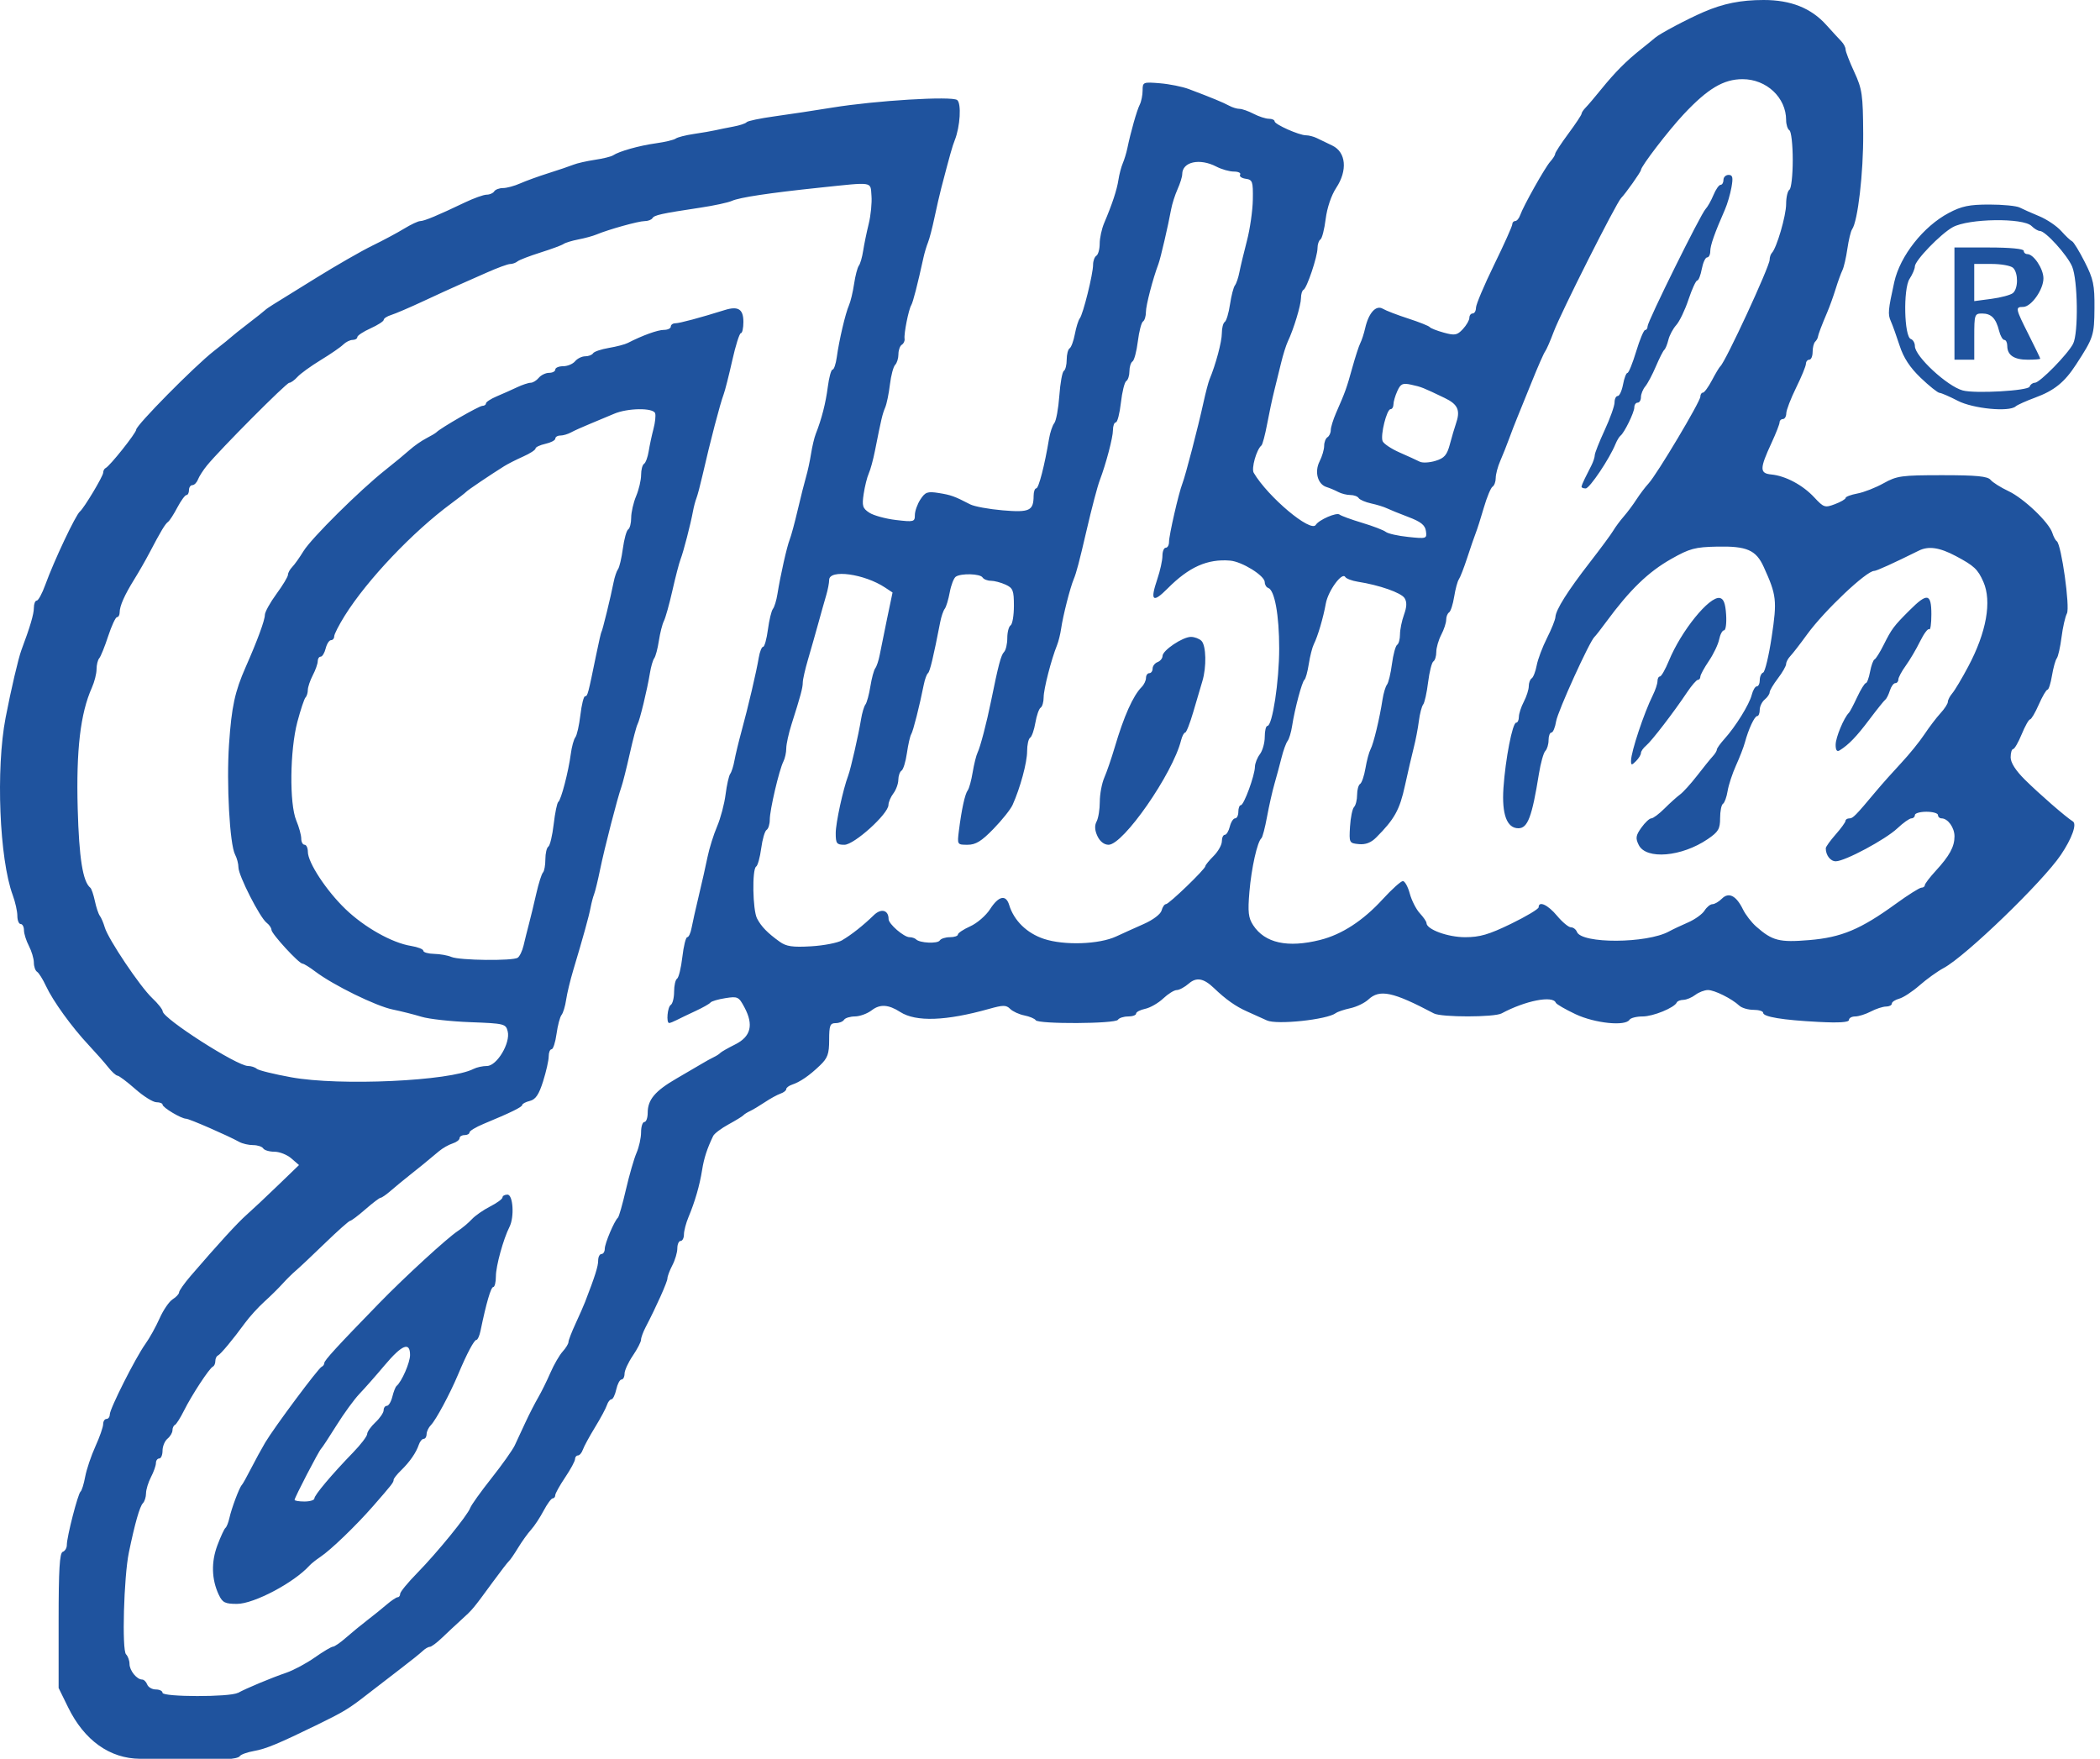 <?xml version="1.0" encoding="UTF-8" standalone="no"?>
<!-- Created with Inkscape (http://www.inkscape.org/) -->

<svg
   xmlns:dc="http://purl.org/dc/elements/1.1/"
   xmlns:cc="http://creativecommons.org/ns#"
   xmlns:rdf="http://www.w3.org/1999/02/22-rdf-syntax-ns#"
   xmlns:svg="http://www.w3.org/2000/svg"
   xmlns="http://www.w3.org/2000/svg"
   xmlns:sodipodi="http://sodipodi.sourceforge.net/DTD/sodipodi-0.dtd"
   xmlns:inkscape="http://www.inkscape.org/namespaces/inkscape"
   id="svg4324"
   version="1.1"
   inkscape:version="0.92.2 (unknown)"
   width="80"
   height="67"
   sodipodi:docname="Jubilee.svg"
   viewBox="0 0 80 67"
   >
   
  <defs
     id="defs4328" />
  <sodipodi:namedview
     pagecolor="#ffffff"
     bordercolor="#666666"
     borderopacity="1"
     objecttolerance="10"
     gridtolerance="10"
     guidetolerance="10"
     inkscape:pageopacity="0"
     inkscape:pageshadow="2"
     inkscape:window-width="1920"
     inkscape:window-height="1151"
     id="namedview4326"
     showgrid="false"
     fit-margin-top="0"
     fit-margin-left="0"
     fit-margin-right="0"
     fit-margin-bottom="0"
     inkscape:zoom="7.0281104"
     inkscape:cx="77.359626"
     inkscape:cy="14.148574"
     inkscape:window-x="0"
     inkscape:window-y="25"
     inkscape:window-maximized="1"
     inkscape:current-layer="svg4324" />
  <path
     style="fill:#1f539e;fill-opacity:1;stroke-width:0.126"
     d="M 6.131,67.131 C 6.088,67.062 5.731,67.003 5.337,67 4.182,66.992 3.213,66.3 2.598,65.046 L 2.233,64.302 v -2.567 c 0,-1.942 0.038,-2.579 0.157,-2.619 0.086,-0.029 0.157,-0.147 0.156,-0.262 -0.002,-0.304 0.424,-1.958 0.523,-2.033 0.046,-0.035 0.125,-0.289 0.176,-0.566 0.051,-0.276 0.226,-0.796 0.389,-1.155 0.163,-0.359 0.296,-0.74 0.296,-0.849 0,-0.108 0.057,-0.197 0.126,-0.197 0.069,0 0.126,-0.076 0.126,-0.17 0,-0.22 0.983,-2.168 1.356,-2.687 0.158,-0.22 0.402,-0.659 0.542,-0.975 0.14,-0.316 0.364,-0.643 0.498,-0.727 0.134,-0.084 0.244,-0.203 0.244,-0.264 0,-0.061 0.2,-0.345 0.445,-0.63 C 8.329,47.368 9.047,46.583 9.395,46.276 9.6,46.096 10.133,45.596 10.579,45.165 l 0.812,-0.783 -0.293,-0.254 c -0.161,-0.14 -0.45,-0.254 -0.643,-0.254 -0.193,0 -0.385,-0.057 -0.428,-0.126 -0.043,-0.069 -0.217,-0.126 -0.386,-0.126 -0.17,0 -0.407,-0.055 -0.527,-0.122 C 8.685,43.262 7.207,42.617 7.089,42.617 c -0.181,0 -0.894,-0.426 -0.895,-0.534 -5.029e-4,-0.052 -0.106,-0.094 -0.235,-0.094 -0.129,0 -0.491,-0.226 -0.805,-0.503 C 4.84,41.209 4.535,40.98 4.477,40.977 4.418,40.973 4.257,40.828 4.119,40.652 3.981,40.477 3.648,40.1 3.381,39.815 2.733,39.124 2.019,38.136 1.752,37.562 1.633,37.306 1.48,37.062 1.413,37.02 1.346,36.979 1.29,36.821 1.29,36.669 1.289,36.518 1.204,36.232 1.101,36.034 0.998,35.836 0.913,35.567 0.913,35.437 c 0,-0.13 -0.057,-0.237 -0.126,-0.237 -0.069,0 -0.126,-0.14 -0.126,-0.312 0,-0.171 -0.079,-0.525 -0.175,-0.786 C -0.024,32.724 -0.162,29.294 0.213,27.342 0.42,26.27 0.699,25.075 0.815,24.765 1.147,23.879 1.29,23.395 1.29,23.158 c 0,-0.153 0.049,-0.279 0.109,-0.279 0.06,0 0.206,-0.269 0.325,-0.597 0.332,-0.918 1.156,-2.662 1.321,-2.797 0.155,-0.127 0.886,-1.346 0.886,-1.478 0,-0.075 0.042,-0.155 0.094,-0.178 0.155,-0.069 1.163,-1.335 1.163,-1.461 0,-0.169 2.215,-2.412 2.954,-2.991 C 8.488,13.107 8.799,12.855 8.833,12.819 8.868,12.783 9.151,12.558 9.462,12.319 9.773,12.081 10.056,11.856 10.091,11.82 c 0.035,-0.036 0.176,-0.135 0.314,-0.219 0.138,-0.084 0.874,-0.539 1.634,-1.012 0.761,-0.472 1.722,-1.024 2.137,-1.227 0.415,-0.202 0.965,-0.496 1.223,-0.654 0.258,-0.158 0.532,-0.286 0.61,-0.286 0.151,0 0.676,-0.219 1.689,-0.704 0.347,-0.166 0.725,-0.302 0.841,-0.302 0.116,0 0.246,-0.057 0.288,-0.126 0.043,-0.069 0.193,-0.126 0.334,-0.126 0.141,0 0.435,-0.079 0.653,-0.176 0.218,-0.097 0.707,-0.274 1.088,-0.394 0.38,-0.12 0.805,-0.264 0.943,-0.32 0.138,-0.056 0.506,-0.139 0.817,-0.186 0.311,-0.046 0.622,-0.123 0.691,-0.169 0.23,-0.156 0.998,-0.372 1.634,-0.46 0.346,-0.048 0.685,-0.129 0.754,-0.18 0.069,-0.051 0.38,-0.13 0.691,-0.176 0.311,-0.046 0.679,-0.109 0.817,-0.141 0.138,-0.032 0.449,-0.095 0.691,-0.14 0.242,-0.045 0.468,-0.12 0.503,-0.167 0.035,-0.047 0.515,-0.148 1.069,-0.224 0.553,-0.076 1.543,-0.226 2.2,-0.333 1.649,-0.269 4.546,-0.444 4.751,-0.288 0.168,0.128 0.115,1.015 -0.091,1.53 -0.092,0.23 -0.179,0.54 -0.514,1.823 -0.063,0.242 -0.18,0.751 -0.26,1.131 -0.08,0.38 -0.19,0.805 -0.246,0.943 -0.056,0.138 -0.132,0.393 -0.17,0.566 -0.227,1.035 -0.401,1.713 -0.468,1.823 -0.101,0.165 -0.285,1.09 -0.254,1.279 0.013,0.081 -0.034,0.184 -0.105,0.227 -0.071,0.044 -0.129,0.207 -0.129,0.361 0,0.155 -0.056,0.338 -0.125,0.406 -0.068,0.068 -0.158,0.405 -0.199,0.748 -0.041,0.343 -0.122,0.737 -0.18,0.875 -0.106,0.25 -0.15,0.437 -0.387,1.634 -0.068,0.346 -0.176,0.742 -0.239,0.88 -0.063,0.138 -0.15,0.488 -0.194,0.777 -0.069,0.459 -0.042,0.55 0.215,0.718 0.162,0.106 0.619,0.231 1.015,0.278 0.682,0.08 0.72,0.07 0.72,-0.188 0,-0.15 0.095,-0.418 0.211,-0.595 0.185,-0.283 0.271,-0.313 0.697,-0.245 0.471,0.075 0.598,0.121 1.199,0.432 0.156,0.081 0.713,0.183 1.238,0.228 1.027,0.087 1.175,0.017 1.179,-0.555 10e-4,-0.156 0.046,-0.283 0.101,-0.283 0.092,0 0.319,-0.878 0.486,-1.886 0.04,-0.242 0.131,-0.512 0.201,-0.599 0.07,-0.087 0.156,-0.556 0.191,-1.04 0.035,-0.485 0.112,-0.912 0.172,-0.948 0.06,-0.037 0.109,-0.23 0.109,-0.429 0,-0.199 0.05,-0.393 0.111,-0.431 0.061,-0.038 0.151,-0.282 0.2,-0.542 0.049,-0.26 0.133,-0.529 0.187,-0.599 0.127,-0.161 0.507,-1.693 0.507,-2.043 0,-0.147 0.057,-0.302 0.126,-0.345 0.069,-0.043 0.126,-0.25 0.126,-0.46 0,-0.21 0.076,-0.56 0.168,-0.778 0.31,-0.73 0.489,-1.273 0.546,-1.653 0.031,-0.207 0.106,-0.49 0.165,-0.629 0.059,-0.138 0.137,-0.393 0.173,-0.566 0.129,-0.624 0.363,-1.45 0.472,-1.664 0.061,-0.12 0.111,-0.366 0.111,-0.546 0,-0.318 0.019,-0.326 0.66,-0.273 0.363,0.03 0.858,0.13 1.1,0.221 0.854,0.322 1.322,0.515 1.538,0.634 0.12,0.066 0.297,0.12 0.394,0.12 0.097,0 0.338,0.085 0.536,0.188 0.198,0.103 0.459,0.188 0.58,0.189 0.121,3.772e-4 0.22,0.044 0.22,0.097 0,0.117 0.934,0.533 1.197,0.533 0.104,0 0.288,0.047 0.408,0.105 0.12,0.058 0.388,0.187 0.595,0.287 0.523,0.252 0.586,0.946 0.146,1.612 -0.185,0.28 -0.347,0.758 -0.4,1.183 -0.049,0.392 -0.139,0.744 -0.2,0.782 -0.061,0.038 -0.111,0.185 -0.111,0.327 0,0.323 -0.407,1.535 -0.534,1.591 -0.052,0.023 -0.095,0.164 -0.096,0.314 -0.002,0.274 -0.279,1.188 -0.502,1.655 -0.066,0.138 -0.181,0.506 -0.256,0.817 -0.075,0.311 -0.193,0.792 -0.263,1.069 -0.07,0.277 -0.191,0.842 -0.268,1.257 -0.078,0.415 -0.176,0.783 -0.218,0.817 -0.188,0.155 -0.391,0.876 -0.293,1.041 0.545,0.923 2.175,2.29 2.364,1.984 0.12,-0.194 0.793,-0.486 0.905,-0.393 0.058,0.048 0.444,0.189 0.859,0.314 0.415,0.124 0.821,0.28 0.903,0.346 0.082,0.066 0.469,0.153 0.86,0.193 0.693,0.072 0.71,0.066 0.669,-0.225 -0.032,-0.227 -0.192,-0.355 -0.671,-0.536 -0.346,-0.131 -0.715,-0.281 -0.821,-0.333 -0.106,-0.052 -0.374,-0.135 -0.596,-0.183 -0.222,-0.049 -0.435,-0.141 -0.475,-0.205 -0.039,-0.064 -0.182,-0.116 -0.317,-0.116 -0.135,0 -0.344,-0.052 -0.464,-0.117 -0.12,-0.064 -0.319,-0.148 -0.441,-0.186 -0.34,-0.105 -0.468,-0.581 -0.265,-0.98 0.095,-0.187 0.173,-0.452 0.173,-0.59 0,-0.138 0.057,-0.285 0.126,-0.328 0.069,-0.043 0.126,-0.165 0.126,-0.271 0,-0.106 0.091,-0.4 0.201,-0.653 0.352,-0.802 0.404,-0.946 0.617,-1.716 0.115,-0.415 0.253,-0.841 0.308,-0.947 0.055,-0.106 0.137,-0.361 0.184,-0.566 0.133,-0.586 0.414,-0.895 0.673,-0.741 0.119,0.071 0.556,0.239 0.971,0.373 0.415,0.135 0.783,0.281 0.817,0.326 0.035,0.044 0.277,0.14 0.538,0.211 0.418,0.115 0.505,0.099 0.723,-0.135 0.136,-0.146 0.248,-0.34 0.248,-0.431 0,-0.091 0.057,-0.165 0.126,-0.165 0.069,0 0.126,-0.099 0.126,-0.22 3.77e-4,-0.121 0.311,-0.857 0.691,-1.635 0.38,-0.778 0.691,-1.471 0.691,-1.54 0,-0.069 0.05,-0.125 0.111,-0.125 0.061,0 0.146,-0.099 0.188,-0.22 0.125,-0.357 0.949,-1.824 1.15,-2.046 0.102,-0.113 0.185,-0.245 0.185,-0.294 0,-0.049 0.226,-0.396 0.503,-0.77 0.277,-0.374 0.503,-0.715 0.503,-0.758 0,-0.042 0.071,-0.149 0.157,-0.236 0.086,-0.087 0.355,-0.404 0.597,-0.703 C 61.52,2.758 61.953,2.321 62.503,1.885 62.72,1.712 62.968,1.511 63.052,1.438 63.233,1.28 64.279,0.725 64.902,0.457 65.652,0.133 66.315,7.3102438e-4 67.186,1.8798137e-6 68.221,-8.7812208e-4 68.995,0.307 69.573,0.95 69.805,1.207 70.064,1.49 70.151,1.579 c 0.086,0.089 0.157,0.226 0.157,0.305 0,0.079 0.149,0.464 0.331,0.858 0.301,0.651 0.331,0.861 0.34,2.349 0.009,1.499 -0.205,3.339 -0.424,3.646 -0.049,0.069 -0.13,0.403 -0.179,0.741 -0.049,0.339 -0.134,0.706 -0.189,0.817 -0.055,0.111 -0.17,0.428 -0.255,0.704 -0.086,0.277 -0.228,0.673 -0.316,0.88 -0.223,0.524 -0.352,0.865 -0.365,0.964 -0.006,0.046 -0.053,0.126 -0.105,0.178 -0.052,0.052 -0.094,0.226 -0.094,0.388 0,0.161 -0.057,0.293 -0.126,0.293 -0.069,0 -0.127,0.071 -0.129,0.157 -0.001,0.086 -0.17,0.497 -0.374,0.911 -0.204,0.415 -0.373,0.853 -0.374,0.974 -0.002,0.121 -0.059,0.22 -0.129,0.22 -0.069,0 -0.126,0.055 -0.126,0.122 0,0.067 -0.138,0.421 -0.307,0.786 -0.457,0.987 -0.458,1.159 -0.007,1.203 0.542,0.053 1.199,0.403 1.637,0.875 0.359,0.385 0.403,0.4 0.786,0.255 0.223,-0.084 0.406,-0.191 0.406,-0.237 0,-0.046 0.202,-0.122 0.449,-0.168 0.247,-0.046 0.696,-0.222 0.998,-0.391 0.507,-0.283 0.682,-0.307 2.239,-0.307 1.302,0 1.723,0.041 1.837,0.178 0.081,0.098 0.388,0.291 0.681,0.429 0.583,0.274 1.547,1.193 1.672,1.594 0.043,0.138 0.119,0.28 0.169,0.314 0.174,0.121 0.51,2.52 0.386,2.752 -0.065,0.122 -0.158,0.528 -0.205,0.903 -0.048,0.375 -0.129,0.738 -0.182,0.807 -0.052,0.069 -0.134,0.366 -0.183,0.66 -0.048,0.294 -0.126,0.535 -0.171,0.535 -0.046,6.28e-4 -0.195,0.255 -0.331,0.566 -0.136,0.31 -0.286,0.565 -0.333,0.565 -0.047,0 -0.19,0.254 -0.318,0.565 -0.128,0.311 -0.275,0.565 -0.327,0.566 -0.052,2.51e-4 -0.094,0.142 -0.094,0.314 0,0.203 0.191,0.503 0.54,0.849 0.556,0.551 1.565,1.428 1.83,1.592 0.162,0.1 -0.035,0.648 -0.457,1.275 -0.694,1.029 -3.63,3.864 -4.463,4.309 -0.236,0.126 -0.65,0.424 -0.92,0.661 -0.27,0.237 -0.618,0.465 -0.773,0.507 -0.156,0.042 -0.283,0.126 -0.283,0.188 0,0.062 -0.099,0.112 -0.22,0.113 -0.121,3.78e-4 -0.382,0.085 -0.58,0.189 -0.198,0.103 -0.467,0.188 -0.597,0.188 -0.13,0 -0.237,0.06 -0.237,0.134 0,0.09 -0.384,0.115 -1.163,0.074 -1.368,-0.071 -2.106,-0.193 -2.106,-0.348 0,-0.062 -0.166,-0.112 -0.368,-0.112 -0.202,0 -0.444,-0.071 -0.537,-0.157 -0.288,-0.269 -0.946,-0.597 -1.196,-0.597 -0.132,0 -0.349,0.083 -0.483,0.185 -0.134,0.102 -0.338,0.186 -0.454,0.189 -0.115,0.002 -0.228,0.046 -0.251,0.098 -0.09,0.202 -0.9,0.534 -1.302,0.534 -0.232,0 -0.457,0.057 -0.5,0.126 -0.157,0.254 -1.315,0.135 -2.051,-0.21 -0.393,-0.185 -0.734,-0.383 -0.757,-0.44 -0.114,-0.284 -1.164,-0.077 -2.062,0.407 -0.281,0.152 -2.295,0.153 -2.581,0.002 -1.567,-0.828 -2.065,-0.933 -2.499,-0.528 -0.14,0.13 -0.447,0.278 -0.684,0.329 -0.236,0.051 -0.486,0.135 -0.555,0.187 -0.329,0.249 -2.253,0.453 -2.625,0.278 -0.147,-0.069 -0.485,-0.221 -0.751,-0.339 -0.43,-0.189 -0.814,-0.46 -1.264,-0.892 -0.392,-0.376 -0.668,-0.426 -0.959,-0.173 -0.157,0.136 -0.364,0.248 -0.461,0.248 -0.096,0 -0.328,0.144 -0.515,0.321 -0.187,0.176 -0.496,0.353 -0.686,0.393 -0.19,0.04 -0.346,0.122 -0.346,0.182 0,0.06 -0.138,0.11 -0.307,0.11 -0.169,0 -0.342,0.057 -0.385,0.126 -0.096,0.155 -3.038,0.17 -3.133,0.016 -0.037,-0.06 -0.232,-0.142 -0.432,-0.182 -0.201,-0.04 -0.444,-0.152 -0.541,-0.249 -0.151,-0.151 -0.266,-0.151 -0.801,-6.29e-4 -1.647,0.463 -2.79,0.503 -3.388,0.118 -0.446,-0.287 -0.77,-0.307 -1.084,-0.065 -0.166,0.128 -0.454,0.233 -0.64,0.235 -0.186,0.002 -0.373,0.059 -0.416,0.129 -0.043,0.069 -0.188,0.126 -0.322,0.126 -0.209,0 -0.244,0.09 -0.244,0.638 0,0.534 -0.057,0.693 -0.351,0.974 -0.405,0.389 -0.752,0.627 -1.064,0.732 -0.121,0.041 -0.22,0.117 -0.22,0.17 0,0.053 -0.099,0.131 -0.22,0.172 -0.121,0.042 -0.39,0.189 -0.597,0.328 -0.207,0.138 -0.462,0.29 -0.566,0.338 -0.104,0.048 -0.217,0.119 -0.251,0.159 -0.035,0.04 -0.289,0.196 -0.566,0.347 -0.277,0.151 -0.539,0.349 -0.583,0.44 -0.231,0.478 -0.35,0.843 -0.422,1.296 -0.092,0.584 -0.274,1.211 -0.519,1.796 -0.095,0.227 -0.173,0.524 -0.173,0.66 0,0.136 -0.057,0.247 -0.126,0.247 -0.069,0 -0.126,0.127 -0.126,0.283 -3.77e-4,0.156 -0.085,0.445 -0.189,0.643 -0.103,0.198 -0.188,0.424 -0.188,0.501 0,0.13 -0.421,1.073 -0.832,1.861 -0.096,0.184 -0.174,0.399 -0.174,0.478 0,0.079 -0.141,0.353 -0.314,0.607 -0.173,0.254 -0.314,0.563 -0.314,0.685 0,0.122 -0.052,0.222 -0.116,0.222 -0.064,0 -0.153,0.17 -0.199,0.377 -0.046,0.207 -0.128,0.377 -0.184,0.377 -0.056,0 -0.133,0.099 -0.172,0.22 -0.039,0.121 -0.244,0.503 -0.456,0.849 -0.212,0.346 -0.419,0.728 -0.461,0.849 -0.042,0.121 -0.126,0.22 -0.187,0.22 -0.061,0 -0.111,0.063 -0.111,0.139 0,0.076 -0.17,0.39 -0.377,0.698 -0.207,0.307 -0.377,0.613 -0.377,0.678 0,0.066 -0.044,0.119 -0.097,0.119 -0.053,0 -0.209,0.212 -0.346,0.471 -0.137,0.259 -0.351,0.585 -0.477,0.723 -0.126,0.138 -0.349,0.449 -0.496,0.691 -0.147,0.242 -0.303,0.468 -0.346,0.503 -0.043,0.035 -0.326,0.402 -0.63,0.817 -0.739,1.011 -0.758,1.034 -1.187,1.422 -0.205,0.186 -0.535,0.493 -0.733,0.684 -0.198,0.19 -0.408,0.346 -0.466,0.346 -0.059,0 -0.182,0.071 -0.273,0.159 -0.091,0.087 -0.477,0.397 -0.858,0.687 -0.38,0.291 -0.959,0.737 -1.286,0.991 -0.668,0.52 -0.873,0.644 -1.857,1.124 -1.496,0.73 -1.967,0.926 -2.421,1.006 -0.26,0.046 -0.504,0.134 -0.542,0.195 -0.038,0.061 -0.26,0.111 -0.494,0.111 -0.234,0 -0.46,0.057 -0.503,0.126 -0.043,0.069 -0.495,0.126 -1.006,0.126 -0.51,0 -0.963,-0.057 -1.006,-0.126 z M 9.055,64.495 c 0.319,-0.177 1.273,-0.576 1.853,-0.774 0.277,-0.095 0.764,-0.356 1.084,-0.581 0.319,-0.225 0.631,-0.41 0.691,-0.411 0.061,-0.001 0.287,-0.157 0.501,-0.346 0.215,-0.189 0.576,-0.485 0.802,-0.658 0.226,-0.173 0.56,-0.442 0.741,-0.597 0.181,-0.155 0.371,-0.283 0.423,-0.283 0.052,-8.4e-5 0.094,-0.058 0.094,-0.13 0,-0.071 0.29,-0.425 0.644,-0.786 0.758,-0.772 1.927,-2.207 2.026,-2.487 0.038,-0.108 0.402,-0.617 0.809,-1.131 0.407,-0.514 0.805,-1.077 0.886,-1.249 0.081,-0.173 0.265,-0.569 0.409,-0.88 0.144,-0.311 0.362,-0.735 0.483,-0.943 0.121,-0.207 0.331,-0.632 0.466,-0.943 0.135,-0.311 0.345,-0.675 0.467,-0.809 0.122,-0.134 0.222,-0.298 0.222,-0.363 0,-0.066 0.121,-0.38 0.269,-0.699 0.148,-0.319 0.312,-0.693 0.365,-0.831 0.382,-0.99 0.497,-1.356 0.497,-1.574 0,-0.137 0.057,-0.249 0.126,-0.249 0.069,0 0.126,-0.09 0.126,-0.201 0,-0.202 0.365,-1.065 0.5,-1.182 0.04,-0.035 0.177,-0.515 0.305,-1.069 0.128,-0.553 0.31,-1.184 0.405,-1.402 0.095,-0.218 0.173,-0.571 0.173,-0.786 0,-0.214 0.057,-0.39 0.126,-0.39 0.069,0 0.126,-0.157 0.126,-0.349 0,-0.501 0.28,-0.833 1.101,-1.308 0.397,-0.229 0.835,-0.486 0.973,-0.569 0.138,-0.084 0.336,-0.193 0.44,-0.242 0.104,-0.05 0.217,-0.122 0.251,-0.162 0.035,-0.04 0.289,-0.185 0.566,-0.323 0.6,-0.3 0.712,-0.743 0.356,-1.411 -0.217,-0.408 -0.257,-0.428 -0.729,-0.353 -0.275,0.043 -0.529,0.118 -0.566,0.167 -0.037,0.049 -0.293,0.194 -0.569,0.322 -0.277,0.129 -0.601,0.284 -0.721,0.346 -0.12,0.061 -0.247,0.112 -0.283,0.112 -0.12,0 -0.066,-0.613 0.061,-0.691 0.069,-0.043 0.126,-0.269 0.126,-0.503 0,-0.234 0.051,-0.457 0.113,-0.495 0.062,-0.039 0.153,-0.41 0.201,-0.825 0.048,-0.415 0.132,-0.755 0.187,-0.755 0.055,0 0.128,-0.156 0.163,-0.346 0.035,-0.19 0.159,-0.742 0.275,-1.226 0.116,-0.484 0.267,-1.151 0.334,-1.482 0.068,-0.331 0.231,-0.855 0.364,-1.163 0.132,-0.309 0.278,-0.858 0.324,-1.221 0.046,-0.363 0.126,-0.716 0.177,-0.785 0.051,-0.069 0.123,-0.295 0.16,-0.503 0.037,-0.207 0.16,-0.717 0.273,-1.131 0.253,-0.926 0.563,-2.249 0.655,-2.797 0.038,-0.225 0.112,-0.409 0.165,-0.409 0.053,0 0.135,-0.296 0.183,-0.657 0.048,-0.361 0.133,-0.715 0.19,-0.786 0.057,-0.071 0.135,-0.327 0.173,-0.569 0.116,-0.722 0.36,-1.805 0.467,-2.074 0.055,-0.138 0.193,-0.647 0.306,-1.131 0.113,-0.484 0.256,-1.05 0.317,-1.257 0.061,-0.207 0.147,-0.603 0.19,-0.88 0.044,-0.277 0.124,-0.616 0.179,-0.754 0.225,-0.571 0.378,-1.169 0.459,-1.791 0.047,-0.363 0.128,-0.66 0.181,-0.66 0.053,0 0.125,-0.212 0.161,-0.471 0.088,-0.645 0.33,-1.675 0.465,-1.98 0.061,-0.138 0.149,-0.506 0.195,-0.817 0.046,-0.311 0.128,-0.622 0.181,-0.691 0.053,-0.069 0.127,-0.324 0.164,-0.566 0.037,-0.242 0.132,-0.704 0.212,-1.028 0.079,-0.323 0.127,-0.804 0.105,-1.069 -0.045,-0.552 0.11,-0.528 -1.988,-0.308 -1.9,0.199 -3.043,0.371 -3.331,0.503 -0.138,0.063 -0.676,0.179 -1.194,0.257 -1.502,0.226 -1.758,0.283 -1.831,0.401 -0.038,0.062 -0.172,0.112 -0.299,0.112 -0.231,0 -1.364,0.315 -1.83,0.509 -0.138,0.058 -0.449,0.143 -0.691,0.189 -0.242,0.047 -0.497,0.124 -0.566,0.173 -0.069,0.049 -0.465,0.195 -0.88,0.326 -0.415,0.131 -0.808,0.282 -0.874,0.337 -0.066,0.055 -0.191,0.1 -0.279,0.1 -0.088,0 -0.487,0.146 -0.886,0.324 -0.399,0.178 -0.896,0.398 -1.103,0.488 -0.207,0.09 -0.801,0.362 -1.32,0.604 -0.519,0.242 -1.07,0.478 -1.226,0.526 -0.156,0.048 -0.283,0.131 -0.283,0.185 0,0.054 -0.226,0.2 -0.503,0.325 -0.277,0.125 -0.503,0.275 -0.503,0.333 0,0.059 -0.081,0.107 -0.18,0.107 -0.099,0 -0.259,0.08 -0.357,0.177 -0.097,0.097 -0.483,0.363 -0.858,0.591 -0.374,0.228 -0.772,0.516 -0.884,0.64 -0.112,0.124 -0.254,0.226 -0.315,0.226 -0.11,0 -2.629,2.531 -3.135,3.151 -0.143,0.175 -0.296,0.414 -0.342,0.532 -0.045,0.118 -0.141,0.215 -0.212,0.215 -0.071,0 -0.13,0.085 -0.13,0.189 0,0.104 -0.044,0.189 -0.097,0.189 -0.053,0 -0.208,0.212 -0.345,0.471 -0.136,0.259 -0.295,0.506 -0.354,0.549 -0.113,0.081 -0.276,0.354 -0.709,1.18 -0.145,0.277 -0.404,0.729 -0.576,1.006 -0.375,0.603 -0.56,1.021 -0.56,1.265 0,0.099 -0.045,0.18 -0.1,0.18 -0.055,0 -0.206,0.325 -0.337,0.723 -0.13,0.398 -0.283,0.777 -0.34,0.842 -0.057,0.066 -0.103,0.255 -0.103,0.421 0,0.166 -0.08,0.48 -0.177,0.698 -0.439,0.981 -0.602,2.375 -0.541,4.608 0.052,1.894 0.195,2.787 0.482,3.017 0.043,0.035 0.12,0.261 0.172,0.503 0.051,0.242 0.136,0.497 0.189,0.566 0.053,0.069 0.138,0.267 0.188,0.44 0.133,0.452 1.347,2.26 1.809,2.695 0.216,0.203 0.395,0.429 0.398,0.503 0.013,0.278 2.829,2.082 3.251,2.082 0.117,0 0.266,0.048 0.332,0.107 0.066,0.059 0.657,0.205 1.314,0.324 1.847,0.337 6.046,0.144 6.944,-0.319 0.12,-0.062 0.35,-0.112 0.511,-0.112 0.378,0 0.902,-0.875 0.791,-1.319 -0.072,-0.288 -0.126,-0.301 -1.426,-0.35 -0.743,-0.028 -1.577,-0.12 -1.854,-0.205 -0.277,-0.085 -0.775,-0.211 -1.107,-0.279 -0.635,-0.131 -2.258,-0.927 -2.939,-1.442 -0.22,-0.167 -0.441,-0.303 -0.49,-0.303 -0.137,0 -1.184,-1.139 -1.184,-1.288 0,-0.072 -0.083,-0.193 -0.184,-0.27 -0.255,-0.193 -1.073,-1.799 -1.073,-2.106 0,-0.138 -0.058,-0.358 -0.128,-0.49 C 8.751,32.17 8.623,29.848 8.725,28.348 c 0.098,-1.431 0.221,-2 0.635,-2.939 0.442,-1.001 0.73,-1.782 0.73,-1.984 0,-0.109 0.198,-0.468 0.44,-0.798 0.242,-0.33 0.44,-0.658 0.44,-0.731 0,-0.072 0.073,-0.206 0.162,-0.297 0.089,-0.091 0.283,-0.364 0.431,-0.606 0.301,-0.492 2.15,-2.324 3.114,-3.087 0.345,-0.273 0.763,-0.618 0.929,-0.767 0.166,-0.149 0.449,-0.347 0.63,-0.44 0.181,-0.093 0.357,-0.198 0.391,-0.233 0.158,-0.162 1.624,-1.005 1.748,-1.005 0.076,0 0.138,-0.043 0.138,-0.095 0,-0.052 0.184,-0.172 0.409,-0.267 0.225,-0.095 0.573,-0.25 0.774,-0.345 0.201,-0.095 0.434,-0.173 0.519,-0.173 0.085,0 0.224,-0.085 0.31,-0.189 0.086,-0.104 0.263,-0.189 0.393,-0.189 0.13,0 0.236,-0.057 0.236,-0.126 0,-0.069 0.135,-0.126 0.299,-0.126 0.164,0 0.369,-0.085 0.455,-0.189 0.086,-0.104 0.259,-0.189 0.385,-0.189 0.126,0 0.261,-0.052 0.3,-0.115 0.039,-0.063 0.309,-0.155 0.6,-0.204 0.291,-0.049 0.616,-0.134 0.722,-0.189 0.555,-0.286 1.141,-0.498 1.375,-0.498 0.145,0 0.264,-0.057 0.264,-0.126 0,-0.069 0.078,-0.126 0.174,-0.126 0.158,0 0.948,-0.212 1.878,-0.503 0.517,-0.162 0.714,-0.037 0.714,0.453 0,0.235 -0.043,0.427 -0.096,0.427 -0.053,0 -0.201,0.467 -0.328,1.037 -0.128,0.57 -0.275,1.15 -0.327,1.289 -0.139,0.369 -0.512,1.796 -0.805,3.08 -0.087,0.38 -0.192,0.776 -0.233,0.88 -0.042,0.104 -0.101,0.33 -0.133,0.503 -0.088,0.481 -0.362,1.541 -0.472,1.823 -0.054,0.138 -0.194,0.676 -0.311,1.194 -0.117,0.519 -0.263,1.039 -0.323,1.157 -0.06,0.118 -0.147,0.457 -0.192,0.754 -0.045,0.297 -0.125,0.596 -0.176,0.665 -0.052,0.069 -0.126,0.324 -0.165,0.566 -0.101,0.621 -0.386,1.799 -0.472,1.949 -0.04,0.069 -0.174,0.578 -0.298,1.131 -0.124,0.553 -0.267,1.119 -0.317,1.257 -0.151,0.42 -0.646,2.341 -0.81,3.143 -0.085,0.415 -0.188,0.839 -0.229,0.943 -0.041,0.104 -0.101,0.33 -0.133,0.503 -0.059,0.32 -0.288,1.147 -0.661,2.389 -0.114,0.38 -0.237,0.889 -0.272,1.131 -0.035,0.242 -0.114,0.502 -0.175,0.578 -0.061,0.076 -0.147,0.401 -0.191,0.723 -0.044,0.321 -0.129,0.584 -0.189,0.584 -0.06,0 -0.109,0.122 -0.109,0.272 0,0.149 -0.096,0.575 -0.213,0.947 -0.16,0.507 -0.285,0.693 -0.503,0.748 -0.16,0.04 -0.291,0.109 -0.292,0.153 -0.001,0.08 -0.428,0.289 -1.476,0.724 -0.294,0.122 -0.534,0.268 -0.534,0.324 0,0.056 -0.085,0.102 -0.189,0.102 -0.104,0 -0.189,0.053 -0.189,0.117 0,0.064 -0.119,0.155 -0.265,0.201 -0.146,0.046 -0.377,0.177 -0.513,0.291 -0.614,0.512 -0.726,0.604 -1.125,0.919 -0.233,0.184 -0.559,0.453 -0.725,0.597 -0.166,0.144 -0.336,0.262 -0.379,0.262 -0.042,0 -0.302,0.197 -0.578,0.438 -0.276,0.241 -0.538,0.439 -0.583,0.44 -0.045,0.001 -0.476,0.384 -0.958,0.851 -0.482,0.467 -0.983,0.938 -1.113,1.048 -0.13,0.11 -0.359,0.336 -0.509,0.503 -0.15,0.167 -0.461,0.473 -0.691,0.681 -0.231,0.208 -0.561,0.572 -0.734,0.808 -0.474,0.648 -0.932,1.197 -1.037,1.244 -0.052,0.023 -0.094,0.117 -0.094,0.21 0,0.092 -0.042,0.186 -0.094,0.21 -0.133,0.059 -0.801,1.077 -1.1,1.676 -0.138,0.277 -0.294,0.522 -0.345,0.545 -0.052,0.023 -0.094,0.115 -0.094,0.205 0,0.089 -0.085,0.233 -0.189,0.319 -0.104,0.086 -0.189,0.291 -0.189,0.455 0,0.164 -0.057,0.299 -0.126,0.299 -0.069,0 -0.126,0.078 -0.126,0.174 0,0.096 -0.085,0.336 -0.188,0.534 -0.103,0.198 -0.188,0.476 -0.189,0.618 -3.771e-4,0.142 -0.054,0.311 -0.119,0.377 -0.121,0.122 -0.305,0.767 -0.535,1.879 -0.192,0.927 -0.269,3.716 -0.108,3.877 0.073,0.073 0.133,0.239 0.133,0.368 0,0.25 0.278,0.594 0.48,0.594 0.067,0 0.154,0.085 0.194,0.189 0.04,0.104 0.187,0.189 0.328,0.189 0.14,0 0.255,0.057 0.255,0.126 0,0.164 2.568,0.168 2.862,0.004 z M 8.334,60.751 c -0.275,-0.586 -0.293,-1.243 -0.053,-1.883 0.124,-0.33 0.262,-0.628 0.307,-0.663 0.045,-0.035 0.113,-0.204 0.151,-0.377 0.08,-0.367 0.38,-1.166 0.472,-1.257 0.035,-0.035 0.193,-0.317 0.352,-0.629 0.159,-0.311 0.402,-0.755 0.539,-0.987 0.339,-0.572 2.025,-2.837 2.151,-2.889 0.056,-0.023 0.101,-0.087 0.101,-0.143 0,-0.099 0.507,-0.652 2.097,-2.285 0.962,-0.989 2.585,-2.478 2.992,-2.745 0.167,-0.11 0.406,-0.311 0.531,-0.446 0.125,-0.136 0.439,-0.355 0.698,-0.487 0.259,-0.132 0.471,-0.287 0.471,-0.346 0,-0.058 0.085,-0.106 0.189,-0.106 0.214,0 0.268,0.851 0.078,1.227 -0.236,0.466 -0.519,1.495 -0.519,1.884 3.77e-4,0.225 -0.045,0.409 -0.1,0.409 -0.089,0 -0.267,0.609 -0.485,1.666 -0.039,0.19 -0.109,0.346 -0.154,0.346 -0.089,0 -0.363,0.515 -0.701,1.32 -0.312,0.742 -0.846,1.736 -1.034,1.926 -0.091,0.091 -0.165,0.247 -0.165,0.346 0,0.099 -0.05,0.18 -0.111,0.18 -0.061,0 -0.144,0.099 -0.185,0.22 -0.103,0.308 -0.347,0.659 -0.678,0.981 -0.156,0.151 -0.283,0.312 -0.283,0.359 0,0.099 -0.062,0.178 -0.783,1.004 -0.649,0.742 -1.615,1.673 -2.009,1.934 -0.158,0.105 -0.344,0.253 -0.414,0.33 -0.591,0.653 -2.117,1.459 -2.761,1.459 -0.455,0 -0.553,-0.049 -0.692,-0.346 z m 3.642,-3.667 c 0,-0.128 0.658,-0.91 1.477,-1.755 0.294,-0.303 0.534,-0.619 0.534,-0.701 0,-0.083 0.141,-0.283 0.314,-0.445 0.173,-0.162 0.314,-0.37 0.314,-0.462 0,-0.092 0.056,-0.167 0.123,-0.167 0.068,0 0.161,-0.156 0.208,-0.346 0.047,-0.19 0.118,-0.374 0.16,-0.409 0.199,-0.167 0.515,-0.892 0.515,-1.182 0,-0.517 -0.307,-0.393 -0.967,0.391 -0.332,0.395 -0.765,0.885 -0.961,1.09 -0.196,0.205 -0.59,0.744 -0.874,1.2 -0.285,0.455 -0.548,0.856 -0.586,0.89 -0.086,0.079 -1.011,1.862 -1.011,1.948 0,0.035 0.17,0.063 0.377,0.063 0.207,0 0.377,-0.052 0.377,-0.115 z m 7.744,-20.598 c 0.076,-0.051 0.178,-0.262 0.226,-0.47 0.048,-0.207 0.14,-0.575 0.204,-0.817 0.064,-0.242 0.19,-0.761 0.279,-1.154 0.089,-0.393 0.204,-0.756 0.255,-0.807 0.051,-0.051 0.092,-0.278 0.092,-0.504 0,-0.226 0.051,-0.443 0.113,-0.482 0.062,-0.039 0.154,-0.424 0.204,-0.856 0.05,-0.432 0.129,-0.814 0.176,-0.849 0.107,-0.078 0.386,-1.151 0.475,-1.823 0.036,-0.277 0.115,-0.563 0.174,-0.637 0.059,-0.074 0.146,-0.456 0.192,-0.849 0.046,-0.393 0.126,-0.715 0.178,-0.715 0.097,0 0.114,-0.066 0.422,-1.571 0.099,-0.484 0.19,-0.88 0.202,-0.88 0.027,0 0.358,-1.35 0.462,-1.886 0.04,-0.207 0.117,-0.434 0.169,-0.503 0.053,-0.069 0.136,-0.423 0.185,-0.786 0.049,-0.363 0.14,-0.692 0.203,-0.73 0.063,-0.039 0.114,-0.239 0.114,-0.444 0,-0.206 0.085,-0.577 0.189,-0.825 0.104,-0.248 0.189,-0.611 0.189,-0.806 0,-0.195 0.05,-0.385 0.112,-0.423 0.061,-0.038 0.141,-0.253 0.177,-0.479 0.036,-0.225 0.118,-0.608 0.182,-0.85 0.064,-0.242 0.093,-0.511 0.064,-0.597 -0.072,-0.215 -1.052,-0.202 -1.567,0.021 -0.227,0.098 -0.639,0.27 -0.916,0.383 -0.277,0.113 -0.601,0.259 -0.721,0.325 -0.12,0.066 -0.304,0.12 -0.409,0.12 -0.105,0 -0.19,0.052 -0.19,0.116 0,0.064 -0.17,0.153 -0.377,0.199 -0.207,0.046 -0.377,0.126 -0.377,0.179 0,0.053 -0.212,0.191 -0.471,0.306 -0.259,0.115 -0.585,0.28 -0.723,0.367 -0.545,0.341 -1.386,0.909 -1.446,0.976 -0.035,0.039 -0.289,0.237 -0.566,0.441 -1.471,1.084 -3.205,2.91 -4.062,4.279 -0.22,0.352 -0.401,0.705 -0.401,0.786 0,0.08 -0.056,0.146 -0.123,0.146 -0.068,0 -0.159,0.141 -0.202,0.314 -0.043,0.173 -0.129,0.314 -0.191,0.314 -0.062,0 -0.112,0.078 -0.112,0.174 0,0.096 -0.085,0.336 -0.188,0.534 -0.103,0.198 -0.188,0.45 -0.189,0.559 -3.77e-4,0.109 -0.04,0.239 -0.088,0.287 -0.048,0.048 -0.188,0.468 -0.311,0.932 -0.285,1.08 -0.308,3.118 -0.041,3.756 0.104,0.248 0.189,0.558 0.189,0.687 0,0.13 0.057,0.236 0.126,0.236 0.069,0 0.126,0.121 0.126,0.269 0,0.409 0.703,1.48 1.433,2.182 0.724,0.697 1.774,1.287 2.495,1.403 0.259,0.042 0.471,0.125 0.471,0.185 0,0.06 0.184,0.113 0.409,0.118 0.225,0.005 0.522,0.057 0.66,0.117 0.31,0.133 2.336,0.157 2.527,0.03 z m 12.361,-0.669 c 0.354,-0.206 0.808,-0.566 1.207,-0.954 0.28,-0.273 0.563,-0.197 0.563,0.15 0,0.185 0.584,0.689 0.797,0.689 0.092,0 0.204,0.037 0.25,0.083 0.141,0.141 0.821,0.172 0.903,0.041 0.042,-0.068 0.215,-0.124 0.383,-0.124 0.169,0 0.307,-0.046 0.307,-0.102 0,-0.056 0.212,-0.196 0.471,-0.313 0.259,-0.116 0.599,-0.41 0.755,-0.653 0.326,-0.507 0.604,-0.568 0.728,-0.159 0.18,0.594 0.674,1.076 1.323,1.291 0.771,0.256 2.102,0.211 2.757,-0.094 0.242,-0.113 0.715,-0.326 1.051,-0.475 0.35,-0.155 0.638,-0.373 0.675,-0.512 0.035,-0.133 0.109,-0.242 0.166,-0.242 0.115,0 1.502,-1.337 1.502,-1.449 0,-0.039 0.141,-0.213 0.314,-0.386 0.173,-0.173 0.314,-0.425 0.314,-0.56 0,-0.135 0.05,-0.246 0.112,-0.246 0.062,0 0.148,-0.141 0.191,-0.314 0.043,-0.173 0.134,-0.314 0.202,-0.314 0.068,0 0.123,-0.113 0.123,-0.251 0,-0.138 0.043,-0.251 0.096,-0.251 0.116,0 0.531,-1.132 0.536,-1.463 0.002,-0.129 0.087,-0.344 0.189,-0.479 0.102,-0.134 0.185,-0.431 0.185,-0.66 0,-0.229 0.045,-0.416 0.1,-0.416 0.191,0 0.45,-1.702 0.45,-2.954 1.26e-4,-1.266 -0.173,-2.221 -0.418,-2.303 -0.073,-0.024 -0.132,-0.123 -0.132,-0.22 0,-0.246 -0.865,-0.784 -1.32,-0.821 -0.866,-0.071 -1.566,0.241 -2.382,1.063 -0.566,0.57 -0.673,0.474 -0.392,-0.355 0.108,-0.318 0.196,-0.718 0.196,-0.888 0,-0.17 0.057,-0.31 0.126,-0.31 0.069,0 0.125,-0.099 0.125,-0.22 -0.001,-0.254 0.366,-1.858 0.511,-2.231 0.118,-0.304 0.592,-2.126 0.801,-3.08 0.083,-0.38 0.187,-0.776 0.23,-0.88 0.239,-0.572 0.47,-1.438 0.47,-1.757 0,-0.201 0.05,-0.396 0.111,-0.434 0.061,-0.038 0.151,-0.338 0.2,-0.667 0.049,-0.329 0.133,-0.655 0.187,-0.724 0.054,-0.069 0.131,-0.295 0.171,-0.503 0.04,-0.207 0.169,-0.745 0.286,-1.194 0.118,-0.449 0.219,-1.157 0.226,-1.571 0.011,-0.692 -0.011,-0.758 -0.272,-0.795 -0.157,-0.022 -0.252,-0.093 -0.213,-0.157 0.04,-0.064 -0.066,-0.117 -0.235,-0.117 -0.169,0 -0.469,-0.085 -0.667,-0.188 -0.638,-0.333 -1.303,-0.186 -1.303,0.288 0,0.097 -0.08,0.354 -0.178,0.572 -0.098,0.218 -0.209,0.566 -0.246,0.773 -0.107,0.592 -0.403,1.866 -0.482,2.074 -0.212,0.558 -0.477,1.575 -0.477,1.83 0,0.161 -0.05,0.323 -0.111,0.361 -0.061,0.038 -0.15,0.38 -0.197,0.76 -0.047,0.38 -0.139,0.724 -0.203,0.763 -0.064,0.04 -0.117,0.207 -0.117,0.372 0,0.165 -0.054,0.333 -0.12,0.374 -0.066,0.041 -0.158,0.412 -0.205,0.825 -0.047,0.413 -0.134,0.75 -0.194,0.75 -0.06,0 -0.109,0.135 -0.109,0.3 0,0.273 -0.264,1.278 -0.5,1.9 -0.093,0.244 -0.305,1.052 -0.513,1.949 -0.268,1.156 -0.383,1.591 -0.481,1.823 -0.136,0.322 -0.41,1.397 -0.48,1.886 -0.03,0.207 -0.1,0.49 -0.156,0.629 -0.22,0.544 -0.51,1.673 -0.51,1.984 0,0.18 -0.052,0.359 -0.115,0.398 -0.063,0.039 -0.153,0.297 -0.2,0.572 -0.047,0.276 -0.136,0.533 -0.2,0.572 -0.063,0.039 -0.115,0.272 -0.115,0.518 0,0.428 -0.263,1.397 -0.554,2.043 -0.076,0.168 -0.403,0.578 -0.727,0.911 -0.459,0.473 -0.677,0.606 -0.987,0.606 -0.395,0 -0.397,-0.004 -0.331,-0.534 0.103,-0.816 0.231,-1.401 0.337,-1.54 0.053,-0.069 0.137,-0.378 0.188,-0.687 0.051,-0.308 0.136,-0.648 0.188,-0.754 0.103,-0.208 0.346,-1.14 0.511,-1.953 0.279,-1.374 0.38,-1.76 0.495,-1.874 0.069,-0.069 0.125,-0.308 0.125,-0.532 0,-0.224 0.057,-0.442 0.126,-0.485 0.069,-0.043 0.126,-0.376 0.126,-0.742 0,-0.589 -0.036,-0.68 -0.32,-0.81 -0.176,-0.08 -0.427,-0.146 -0.558,-0.146 -0.131,0 -0.273,-0.057 -0.316,-0.126 -0.09,-0.145 -0.813,-0.166 -1.019,-0.03 -0.076,0.051 -0.181,0.319 -0.231,0.595 -0.051,0.277 -0.137,0.559 -0.191,0.629 -0.054,0.069 -0.132,0.295 -0.172,0.503 -0.26,1.338 -0.393,1.893 -0.467,1.949 -0.047,0.035 -0.119,0.233 -0.16,0.44 -0.16,0.802 -0.404,1.766 -0.478,1.886 -0.043,0.069 -0.117,0.393 -0.164,0.72 -0.047,0.327 -0.139,0.627 -0.205,0.667 -0.065,0.04 -0.12,0.197 -0.122,0.349 -0.002,0.151 -0.087,0.385 -0.189,0.519 -0.102,0.134 -0.186,0.332 -0.187,0.44 -0.005,0.341 -1.305,1.516 -1.677,1.516 -0.296,0 -0.332,-0.048 -0.332,-0.442 0,-0.39 0.279,-1.674 0.477,-2.198 0.094,-0.247 0.397,-1.578 0.487,-2.137 0.039,-0.242 0.114,-0.497 0.168,-0.566 0.053,-0.069 0.138,-0.38 0.188,-0.691 0.05,-0.311 0.134,-0.622 0.187,-0.691 0.053,-0.069 0.128,-0.295 0.168,-0.503 0.04,-0.207 0.166,-0.828 0.28,-1.38 L 34.002,22.571 33.72,22.384 c -0.792,-0.526 -2.133,-0.709 -2.133,-0.291 0,0.111 -0.051,0.376 -0.114,0.589 -0.063,0.212 -0.2,0.697 -0.304,1.078 -0.105,0.38 -0.28,0.995 -0.389,1.366 -0.109,0.371 -0.198,0.763 -0.198,0.871 0,0.202 -0.082,0.507 -0.429,1.597 -0.11,0.346 -0.2,0.757 -0.2,0.913 3.77e-4,0.157 -0.049,0.383 -0.11,0.503 -0.161,0.318 -0.518,1.841 -0.518,2.212 0,0.175 -0.055,0.352 -0.122,0.393 -0.067,0.041 -0.159,0.357 -0.205,0.702 -0.046,0.344 -0.132,0.657 -0.192,0.694 -0.16,0.099 -0.133,1.657 0.034,1.978 0.16,0.308 0.4,0.554 0.863,0.886 0.251,0.18 0.491,0.215 1.194,0.174 0.484,-0.028 1.017,-0.132 1.185,-0.23 z m 9.725,-3.967 c -0.103,-0.222 -0.113,-0.403 -0.031,-0.556 0.067,-0.125 0.122,-0.463 0.122,-0.751 0,-0.288 0.077,-0.702 0.172,-0.92 0.095,-0.218 0.272,-0.736 0.395,-1.15 0.352,-1.193 0.699,-1.97 1.029,-2.303 0.09,-0.091 0.164,-0.247 0.164,-0.346 0,-0.099 0.057,-0.18 0.126,-0.18 0.069,0 0.126,-0.079 0.126,-0.175 0,-0.096 0.085,-0.208 0.189,-0.247 0.104,-0.04 0.189,-0.145 0.189,-0.233 0.001,-0.213 0.765,-0.727 1.082,-0.727 0.137,0 0.318,0.068 0.401,0.151 0.18,0.18 0.198,0.997 0.034,1.537 -0.064,0.212 -0.22,0.74 -0.346,1.172 -0.126,0.432 -0.265,0.786 -0.31,0.786 -0.044,0 -0.114,0.133 -0.155,0.295 -0.319,1.272 -2.2,3.98 -2.763,3.978 -0.168,-6.29e-4 -0.328,-0.126 -0.423,-0.33 z m 8.489,3.955 c 0.821,-0.205 1.632,-0.733 2.378,-1.548 0.349,-0.381 0.696,-0.693 0.77,-0.693 0.074,0 0.193,0.215 0.263,0.477 0.071,0.262 0.243,0.599 0.382,0.749 0.139,0.15 0.254,0.317 0.254,0.372 0.002,0.243 0.811,0.54 1.472,0.54 0.561,0 0.906,-0.101 1.75,-0.511 0.578,-0.281 1.051,-0.564 1.051,-0.629 0,-0.257 0.353,-0.094 0.7,0.323 0.202,0.242 0.44,0.44 0.529,0.44 0.089,0 0.192,0.079 0.229,0.174 0.176,0.458 2.662,0.447 3.508,-0.016 0.138,-0.076 0.465,-0.231 0.727,-0.344 0.261,-0.114 0.544,-0.317 0.627,-0.451 0.084,-0.134 0.219,-0.244 0.302,-0.244 0.082,0 0.244,-0.095 0.36,-0.211 0.261,-0.261 0.546,-0.115 0.802,0.411 0.098,0.201 0.324,0.494 0.503,0.652 0.618,0.544 0.882,0.611 2.023,0.516 1.226,-0.102 1.954,-0.408 3.298,-1.383 0.466,-0.338 0.904,-0.614 0.974,-0.614 0.07,0 0.128,-0.042 0.129,-0.094 6.3e-4,-0.052 0.184,-0.294 0.409,-0.539 0.535,-0.583 0.722,-0.926 0.722,-1.323 0,-0.333 -0.254,-0.684 -0.494,-0.684 -0.074,0 -0.135,-0.057 -0.135,-0.126 0,-0.069 -0.198,-0.126 -0.44,-0.126 -0.242,0 -0.44,0.057 -0.44,0.126 0,0.069 -0.06,0.126 -0.133,0.126 -0.073,0 -0.313,0.17 -0.534,0.379 -0.454,0.428 -2.001,1.256 -2.347,1.256 -0.204,0 -0.381,-0.23 -0.381,-0.496 0,-0.054 0.169,-0.29 0.375,-0.524 0.206,-0.234 0.376,-0.468 0.377,-0.52 0.001,-0.052 0.066,-0.094 0.144,-0.094 0.14,0 0.224,-0.085 1.028,-1.045 0.221,-0.264 0.65,-0.745 0.953,-1.069 0.303,-0.324 0.699,-0.813 0.88,-1.086 0.181,-0.273 0.456,-0.635 0.611,-0.804 0.156,-0.169 0.283,-0.365 0.283,-0.436 0,-0.071 0.077,-0.218 0.17,-0.327 0.094,-0.109 0.367,-0.567 0.606,-1.017 0.695,-1.305 0.905,-2.487 0.576,-3.23 -0.211,-0.477 -0.352,-0.609 -1.046,-0.978 -0.621,-0.33 -1.039,-0.392 -1.409,-0.209 -0.968,0.48 -1.617,0.775 -1.704,0.774 -0.292,-0.006 -1.898,1.514 -2.552,2.414 -0.265,0.365 -0.554,0.739 -0.642,0.83 -0.088,0.091 -0.16,0.227 -0.16,0.302 0,0.075 -0.141,0.322 -0.314,0.548 -0.173,0.227 -0.314,0.465 -0.314,0.531 0,0.065 -0.085,0.189 -0.189,0.275 -0.104,0.086 -0.189,0.263 -0.189,0.393 0,0.13 -0.043,0.236 -0.095,0.236 -0.102,0 -0.332,0.494 -0.47,1.006 -0.046,0.173 -0.198,0.565 -0.337,0.872 -0.139,0.307 -0.284,0.747 -0.321,0.977 -0.037,0.231 -0.117,0.45 -0.177,0.487 -0.06,0.037 -0.109,0.282 -0.109,0.546 0,0.412 -0.066,0.523 -0.471,0.799 -0.994,0.677 -2.347,0.792 -2.629,0.224 -0.129,-0.259 -0.113,-0.361 0.1,-0.66 0.139,-0.195 0.309,-0.354 0.379,-0.354 0.07,0 0.296,-0.169 0.503,-0.376 0.207,-0.207 0.474,-0.447 0.593,-0.534 0.119,-0.087 0.412,-0.412 0.652,-0.721 0.239,-0.309 0.505,-0.639 0.592,-0.732 0.086,-0.093 0.157,-0.208 0.157,-0.256 0,-0.048 0.127,-0.227 0.283,-0.4 0.429,-0.474 0.955,-1.322 1.046,-1.686 0.045,-0.178 0.132,-0.324 0.194,-0.324 0.062,0 0.112,-0.108 0.112,-0.241 0,-0.133 0.058,-0.26 0.128,-0.284 0.07,-0.023 0.217,-0.636 0.326,-1.362 0.209,-1.389 0.186,-1.587 -0.305,-2.665 -0.292,-0.642 -0.643,-0.795 -1.774,-0.771 -0.841,0.017 -1.046,0.072 -1.747,0.469 -0.88,0.498 -1.58,1.177 -2.481,2.402 -0.203,0.277 -0.402,0.531 -0.442,0.566 -0.184,0.158 -1.401,2.835 -1.463,3.217 -0.038,0.236 -0.119,0.429 -0.179,0.429 -0.06,0 -0.109,0.13 -0.109,0.289 0,0.159 -0.056,0.345 -0.124,0.413 -0.068,0.068 -0.178,0.461 -0.244,0.874 -0.264,1.639 -0.426,2.07 -0.782,2.07 -0.439,0 -0.636,-0.533 -0.569,-1.533 0.075,-1.106 0.344,-2.489 0.485,-2.489 0.056,0 0.102,-0.099 0.103,-0.22 3.77e-4,-0.121 0.085,-0.382 0.189,-0.58 0.103,-0.198 0.188,-0.463 0.188,-0.59 0,-0.126 0.05,-0.261 0.111,-0.299 0.061,-0.038 0.147,-0.26 0.191,-0.494 0.044,-0.234 0.22,-0.701 0.391,-1.039 0.171,-0.337 0.316,-0.698 0.322,-0.802 0.016,-0.279 0.462,-0.987 1.31,-2.081 0.415,-0.535 0.818,-1.081 0.895,-1.213 0.078,-0.133 0.257,-0.375 0.399,-0.538 0.142,-0.163 0.361,-0.457 0.486,-0.652 0.126,-0.195 0.332,-0.469 0.46,-0.607 0.319,-0.346 1.971,-3.116 1.971,-3.304 0,-0.084 0.044,-0.153 0.097,-0.153 0.053,0 0.208,-0.212 0.345,-0.471 0.136,-0.259 0.28,-0.5 0.32,-0.534 0.198,-0.171 1.878,-3.802 1.878,-4.058 0,-0.096 0.038,-0.212 0.083,-0.258 0.183,-0.183 0.545,-1.422 0.545,-1.863 0,-0.258 0.057,-0.504 0.126,-0.547 0.069,-0.043 0.126,-0.552 0.126,-1.131 0,-0.58 -0.057,-1.089 -0.126,-1.131 -0.069,-0.043 -0.126,-0.219 -0.126,-0.391 0,-0.857 -0.747,-1.558 -1.66,-1.558 -0.725,0 -1.327,0.359 -2.244,1.338 -0.584,0.623 -1.627,1.984 -1.627,2.123 0,0.068 -0.593,0.907 -0.754,1.066 -0.186,0.184 -2.3,4.377 -2.567,5.091 -0.129,0.346 -0.277,0.685 -0.329,0.754 -0.052,0.069 -0.276,0.578 -0.498,1.131 -0.222,0.553 -0.475,1.175 -0.561,1.383 -0.086,0.207 -0.228,0.575 -0.316,0.817 -0.088,0.242 -0.238,0.618 -0.333,0.836 -0.096,0.218 -0.174,0.512 -0.174,0.653 0,0.141 -0.054,0.29 -0.121,0.331 -0.066,0.041 -0.215,0.398 -0.33,0.793 -0.115,0.395 -0.254,0.832 -0.309,0.97 -0.055,0.138 -0.201,0.563 -0.325,0.943 -0.124,0.38 -0.268,0.751 -0.319,0.823 -0.052,0.073 -0.132,0.371 -0.179,0.663 -0.047,0.292 -0.134,0.561 -0.194,0.598 -0.06,0.037 -0.11,0.163 -0.11,0.28 -3.77e-4,0.117 -0.085,0.375 -0.189,0.573 -0.103,0.198 -0.188,0.492 -0.188,0.653 0,0.161 -0.05,0.323 -0.111,0.361 -0.061,0.038 -0.151,0.395 -0.201,0.793 -0.049,0.398 -0.134,0.781 -0.189,0.85 -0.055,0.069 -0.128,0.352 -0.163,0.629 -0.035,0.277 -0.122,0.729 -0.193,1.006 -0.071,0.277 -0.223,0.932 -0.338,1.457 -0.2,0.919 -0.397,1.274 -1.096,1.974 -0.196,0.197 -0.405,0.276 -0.66,0.251 -0.366,-0.035 -0.373,-0.05 -0.336,-0.665 0.021,-0.346 0.09,-0.682 0.154,-0.748 0.064,-0.066 0.116,-0.274 0.116,-0.464 0,-0.19 0.052,-0.377 0.115,-0.416 0.063,-0.039 0.155,-0.309 0.204,-0.6 0.049,-0.291 0.137,-0.616 0.194,-0.722 0.113,-0.208 0.345,-1.174 0.455,-1.891 0.037,-0.242 0.114,-0.498 0.17,-0.569 0.057,-0.071 0.142,-0.426 0.19,-0.789 0.048,-0.363 0.137,-0.69 0.197,-0.727 0.06,-0.037 0.109,-0.216 0.109,-0.397 0,-0.181 0.069,-0.52 0.153,-0.752 0.108,-0.3 0.115,-0.484 0.021,-0.632 -0.129,-0.204 -0.958,-0.495 -1.778,-0.623 -0.225,-0.035 -0.443,-0.118 -0.483,-0.183 -0.122,-0.197 -0.653,0.532 -0.739,1.015 -0.096,0.536 -0.305,1.247 -0.456,1.546 -0.059,0.118 -0.146,0.457 -0.192,0.754 -0.046,0.297 -0.121,0.568 -0.166,0.603 -0.093,0.071 -0.368,1.101 -0.47,1.76 -0.037,0.242 -0.115,0.499 -0.172,0.571 -0.057,0.072 -0.161,0.355 -0.229,0.629 -0.069,0.274 -0.19,0.724 -0.27,1.001 -0.08,0.277 -0.208,0.842 -0.284,1.257 -0.076,0.415 -0.173,0.783 -0.214,0.817 -0.156,0.13 -0.38,1.133 -0.457,2.037 -0.066,0.777 -0.041,0.996 0.144,1.279 0.446,0.68 1.311,0.87 2.552,0.559 z m 11.841,-6.835 c 0,-0.331 0.494,-1.815 0.829,-2.487 0.097,-0.196 0.177,-0.436 0.177,-0.534 0,-0.098 0.042,-0.179 0.094,-0.179 0.052,-2.52e-4 0.205,-0.269 0.34,-0.597 0.47,-1.143 1.544,-2.468 1.939,-2.393 0.147,0.028 0.215,0.205 0.242,0.635 0.021,0.328 -0.014,0.596 -0.079,0.596 -0.064,0 -0.148,0.156 -0.186,0.346 -0.038,0.19 -0.215,0.56 -0.393,0.823 -0.178,0.262 -0.324,0.531 -0.324,0.597 0,0.066 -0.042,0.121 -0.094,0.121 -0.052,5.03e-4 -0.236,0.213 -0.409,0.471 -0.509,0.763 -1.353,1.861 -1.564,2.036 -0.108,0.089 -0.196,0.216 -0.196,0.282 0,0.066 -0.085,0.204 -0.189,0.308 -0.168,0.168 -0.189,0.165 -0.189,-0.024 z m 7.794,-0.605 c 0,-0.271 0.315,-1.028 0.505,-1.212 0.036,-0.035 0.177,-0.303 0.314,-0.596 0.137,-0.293 0.286,-0.533 0.33,-0.534 0.044,-7.54e-4 0.117,-0.195 0.161,-0.432 0.044,-0.237 0.121,-0.449 0.171,-0.471 0.05,-0.022 0.203,-0.267 0.342,-0.543 0.313,-0.625 0.385,-0.723 0.995,-1.331 0.673,-0.673 0.828,-0.643 0.828,0.158 0,0.357 -0.037,0.613 -0.082,0.568 -0.045,-0.045 -0.2,0.16 -0.346,0.456 -0.145,0.296 -0.391,0.713 -0.547,0.929 -0.156,0.215 -0.283,0.453 -0.283,0.529 0,0.076 -0.053,0.138 -0.117,0.138 -0.064,0 -0.157,0.127 -0.206,0.283 -0.049,0.156 -0.127,0.311 -0.174,0.346 -0.047,0.035 -0.319,0.374 -0.605,0.754 -0.492,0.655 -0.791,0.965 -1.135,1.178 -0.103,0.064 -0.152,-0.006 -0.152,-0.218 z m -9.68,-9.825 c 0,-0.036 0.057,-0.177 0.126,-0.314 0.069,-0.137 0.182,-0.362 0.251,-0.499 0.069,-0.137 0.126,-0.312 0.126,-0.388 0,-0.076 0.17,-0.505 0.377,-0.953 0.207,-0.448 0.377,-0.924 0.377,-1.057 0,-0.133 0.054,-0.243 0.12,-0.243 0.066,0 0.157,-0.198 0.203,-0.44 0.045,-0.242 0.121,-0.44 0.168,-0.44 0.047,0 0.196,-0.368 0.332,-0.817 0.136,-0.449 0.289,-0.817 0.341,-0.817 0.052,-7e-6 0.094,-0.064 0.094,-0.143 0,-0.183 2.022,-4.272 2.209,-4.466 0.077,-0.081 0.213,-0.321 0.301,-0.534 0.088,-0.213 0.21,-0.388 0.271,-0.388 0.061,0 0.11,-0.085 0.11,-0.189 0,-0.104 0.087,-0.189 0.194,-0.189 0.156,0 0.178,0.094 0.111,0.471 -0.046,0.259 -0.158,0.641 -0.249,0.849 -0.391,0.889 -0.559,1.366 -0.559,1.587 0,0.13 -0.054,0.236 -0.12,0.236 -0.066,0 -0.157,0.198 -0.203,0.44 -0.045,0.242 -0.124,0.44 -0.174,0.44 -0.05,0 -0.199,0.325 -0.332,0.723 -0.132,0.398 -0.342,0.835 -0.465,0.972 -0.124,0.137 -0.26,0.391 -0.302,0.566 -0.043,0.174 -0.113,0.345 -0.156,0.38 -0.043,0.035 -0.186,0.317 -0.319,0.629 -0.132,0.311 -0.314,0.655 -0.405,0.764 -0.091,0.109 -0.165,0.293 -0.165,0.409 0,0.116 -0.057,0.21 -0.126,0.21 -0.069,0 -0.126,0.08 -0.126,0.178 0,0.19 -0.381,0.971 -0.528,1.082 -0.048,0.037 -0.133,0.179 -0.189,0.315 -0.225,0.557 -0.987,1.693 -1.136,1.693 -0.088,0 -0.159,-0.029 -0.159,-0.065 z m -5.015,-1.623 c 0.075,-0.282 0.177,-0.626 0.225,-0.764 0.183,-0.521 0.085,-0.748 -0.428,-0.994 -0.84,-0.403 -0.875,-0.417 -1.27,-0.504 -0.329,-0.072 -0.403,-0.038 -0.53,0.241 -0.082,0.179 -0.148,0.407 -0.148,0.508 0,0.1 -0.05,0.183 -0.11,0.183 -0.146,0 -0.392,0.985 -0.304,1.216 0.038,0.099 0.331,0.295 0.65,0.435 0.32,0.14 0.664,0.298 0.766,0.35 0.102,0.052 0.371,0.038 0.599,-0.032 0.34,-0.104 0.438,-0.219 0.551,-0.64 z m 19.346,-1.65 c -0.311,-0.161 -0.623,-0.297 -0.694,-0.301 -0.07,-0.004 -0.393,-0.262 -0.717,-0.572 -0.413,-0.396 -0.653,-0.763 -0.803,-1.226 -0.118,-0.363 -0.269,-0.784 -0.336,-0.934 -0.118,-0.264 -0.104,-0.424 0.131,-1.487 0.221,-0.998 1.109,-2.124 2.079,-2.636 0.49,-0.259 0.78,-0.319 1.542,-0.319 0.516,0 1.036,0.051 1.156,0.113 0.12,0.062 0.456,0.211 0.746,0.331 0.29,0.12 0.667,0.374 0.837,0.564 0.17,0.191 0.356,0.367 0.415,0.392 0.058,0.025 0.276,0.381 0.483,0.79 0.33,0.65 0.376,0.871 0.369,1.76 -0.008,1.036 -0.036,1.123 -0.703,2.148 -0.44,0.676 -0.828,0.989 -1.564,1.26 -0.339,0.125 -0.671,0.274 -0.736,0.332 -0.251,0.22 -1.625,0.086 -2.206,-0.215 z m 2.737,-0.537 c 0.027,-0.082 0.118,-0.149 0.201,-0.149 0.186,0 1.252,-1.087 1.456,-1.485 0.207,-0.403 0.181,-2.429 -0.037,-2.943 -0.188,-0.442 -1.016,-1.355 -1.229,-1.355 -0.071,0 -0.214,-0.085 -0.317,-0.189 -0.317,-0.317 -2.397,-0.287 -2.999,0.044 -0.463,0.254 -1.446,1.272 -1.446,1.497 0,0.09 -0.091,0.303 -0.202,0.473 -0.246,0.376 -0.207,2.207 0.049,2.292 0.084,0.028 0.154,0.149 0.154,0.27 0,0.388 1.231,1.529 1.823,1.689 0.47,0.127 2.496,0.012 2.549,-0.145 z m -2.863,-3.166 V 9.428 h 1.32 c 0.796,0 1.32,0.05 1.32,0.126 0,0.069 0.062,0.126 0.137,0.126 0.239,0 0.609,0.553 0.613,0.917 0.005,0.431 -0.464,1.095 -0.774,1.095 -0.306,0 -0.295,0.053 0.213,1.061 0.242,0.48 0.44,0.89 0.44,0.911 0,0.021 -0.215,0.039 -0.478,0.039 -0.521,0 -0.779,-0.175 -0.779,-0.528 0,-0.124 -0.05,-0.226 -0.112,-0.226 -0.062,0 -0.151,-0.155 -0.199,-0.345 -0.12,-0.479 -0.298,-0.661 -0.647,-0.661 -0.286,0 -0.299,0.037 -0.299,0.88 v 0.88 h -0.377 -0.377 z m 2.228,-0.401 c 0.203,-0.168 0.208,-0.758 0.009,-0.957 -0.083,-0.083 -0.451,-0.151 -0.817,-0.151 h -0.666 v 0.708 0.708 l 0.657,-0.087 c 0.361,-0.048 0.729,-0.147 0.817,-0.22 z"
     id="path4334"
     inkscape:connector-curvature="0" />
</svg>
